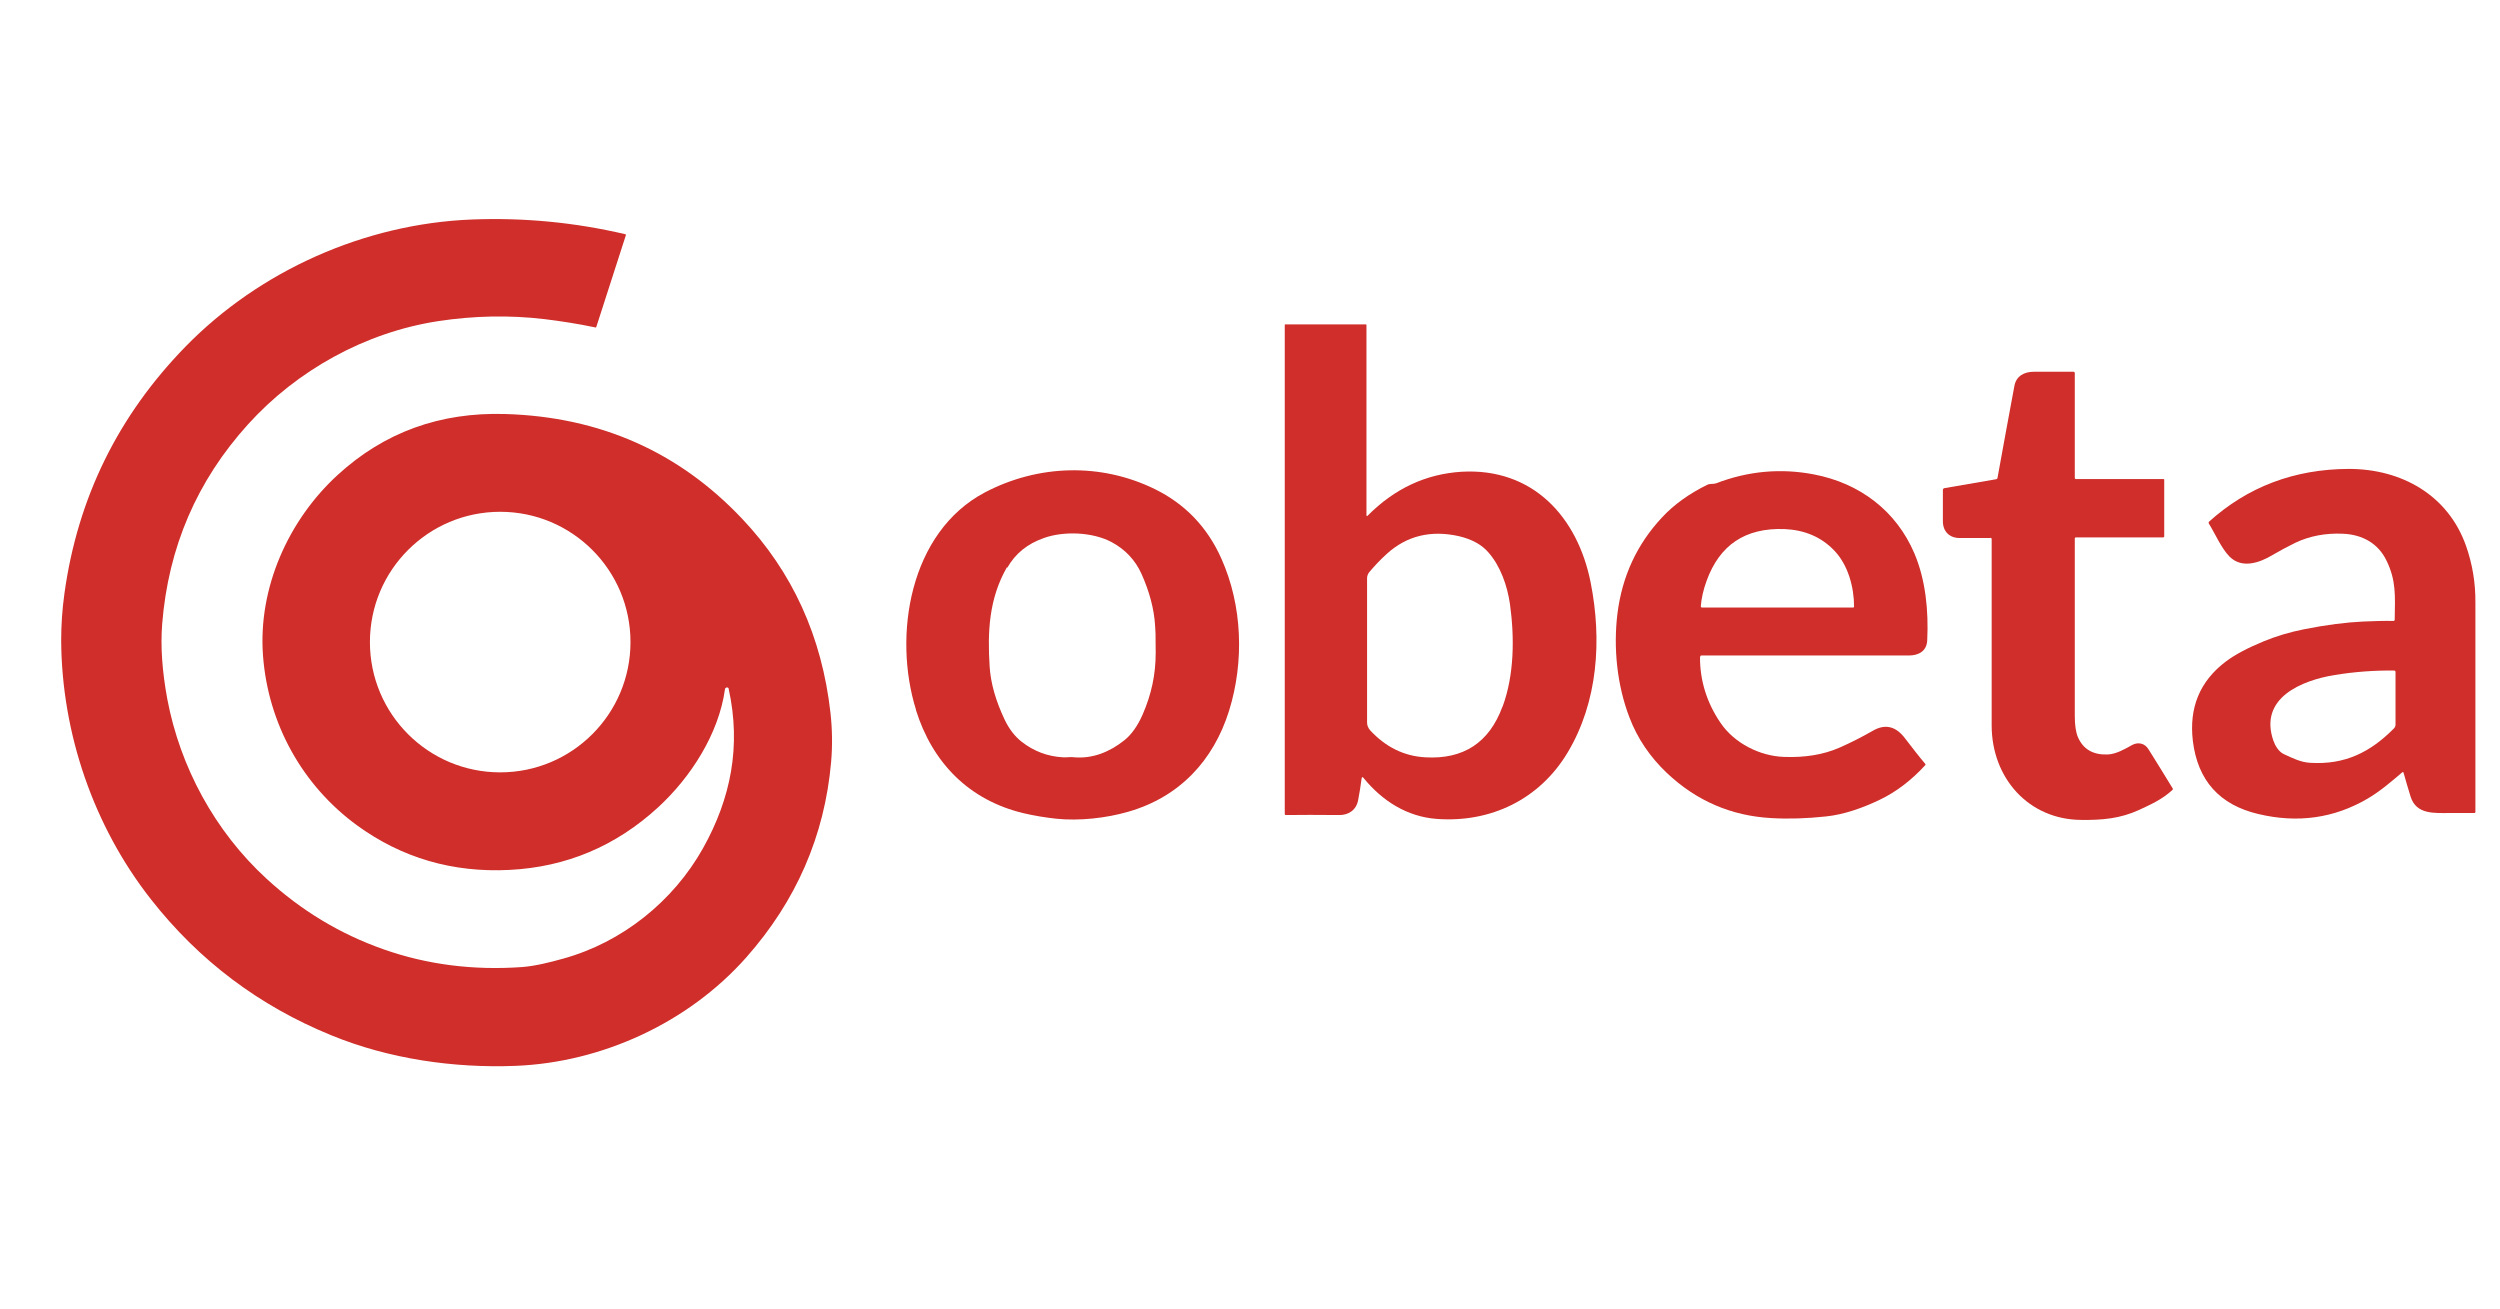 <svg xmlns="http://www.w3.org/2000/svg" id="Ebene_1" data-name="Ebene 1" viewBox="0 0 1230 644"><defs><style>      .cls-1 {        fill: #cf2e2a;        stroke-width: 0px;      }    </style></defs><path class="cls-1" d="M357.8,338.2c-.5,0-1,.3-1.1.8,0,0,0,0,0,0-3,22-16.9,43.5-32.9,58.2-20.8,19.1-45.2,29.4-73.2,30.8-27.9,1.4-52.9-5.9-74.9-21.9-27-19.7-43.8-50.1-46.3-83.5-2.5-33.5,12.6-66.8,36.7-88.9,22.9-21,50.4-31,82.6-30,46.5,1.4,85.3,18.6,116.4,51.5,24.8,26.2,39.3,58,43.5,95.6.9,8.2,1,16.3.3,24.2-3.2,36.3-17.2,68.3-41.7,96-28.5,32.2-71,51.7-113.5,53.4-30.4,1.2-62.3-3.4-90.6-15-35.6-14.5-65.2-36.8-88.8-66.9-28.3-36-43.9-81.7-44.2-127.2,0-7.7.5-15.4,1.6-23.3,6.5-47,26.4-87.5,59.7-121.6,36.4-37.2,87.9-60.3,140.7-62.4,25.5-1,50.6,1.4,75.4,7.2.4,0,.5.3.4.6l-14.5,45c0,.2-.3.4-.5.3-8.5-1.8-16.9-3.1-25.1-4.1-17.1-2-34.5-1.7-52.2,1-36,5.5-69.6,24.3-93.5,50.7-25.2,27.8-39.3,60.6-42.3,98.2-.9,11.1,0,23.4,2.5,37,6.3,33.4,23.3,65,48.9,88.5,17,15.6,36.2,27.2,57.6,34.7,21.3,7.5,44,10.4,68,8.7,6.5-.5,13.7-2.3,20.1-4.1,29.2-8,54.4-28.3,69-54.4,13.7-24.5,18.8-50.2,12.6-78.4,0-.4-.3-.6-.7-.7ZM310.2,315.9c0-35.4-28.7-64.1-64.1-64.1s-64.1,28.7-64.1,64.1c0,35.4,28.7,64.1,64.1,64.1h0c35.4,0,64.1-28.7,64.1-64.1h0Z"></path><path class="cls-1" d="M672.3,253.4c0,.6.2.7.6.3,13.3-13.4,28.7-20.5,46.2-21.6,35-2,57.1,22.2,63.5,54.5,5.6,28.2,3.6,58.7-11.3,83.6-13.8,23.1-37.9,34.7-64.5,32.7-14.5-1.1-26.7-8.8-35.9-20.1-.5-.7-.9-.6-1,.3-.5,3.6-1,7.1-1.7,10.6-.9,4.8-4.7,7.4-9.4,7.3-10.2-.1-18.9-.1-26.1,0-.4,0-.6-.2-.6-.6v-240.5c0-.2,0-.3.3-.3h39.6c.2,0,.3.1.3.3v93.7ZM739.3,347.6c5.7-15.5,5.9-33.8,3.6-50.4-1.3-9-4.6-18.5-10.5-25.3-3.4-4-8.3-6.6-14.6-8.1-13.8-3.1-25.7-.2-35.5,8.7-3.2,2.9-6.1,6-8.7,9.1-.6.8-1,1.8-1,2.8,0,22.6,0,46.3,0,71,0,1.5.5,2.7,1.5,3.9,7.6,8.2,16.6,12.7,27.1,13.3,18.8,1.1,31.5-7.2,38-24.9Z"></path><path class="cls-1" d="M979.2,264.7c-4.8,0-9.8,0-15.1,0-5,0-8.2-3.3-8.2-8.2,0-5.4,0-10.6,0-15.5,0-.4.3-.7.6-.8l25.5-4.4c.4,0,.8-.4.8-.8,2.8-15.6,5.6-30.6,8.3-45.2.9-4.8,4.8-6.9,9.6-6.9,7.1,0,13.6,0,19.4,0,.4,0,.7.2.7.7v51.5c0,.4.2.6.6.6h43.1c.2,0,.3.1.3.3v27.8c0,.4-.2.6-.6.6h-42.8c-.4,0-.6.2-.6.6,0,26,0,55,0,87.2,0,4.6.5,8.1,1.6,10.6,2.6,5.9,7.5,8.7,14.7,8.4,4-.2,8.3-2.6,11.8-4.6,3.1-1.7,6.4-.9,8.2,2.1,4.1,6.5,8,12.9,11.8,19.1.2.4.2.7-.1.9-5,4.6-10.4,7-16.4,9.8-9.4,4.3-18.2,5-28.3,4.9-26.1-.1-44.2-20.7-44.2-46.5,0-29.7,0-60.2,0-91.6,0-.5-.2-.7-.7-.7Z"></path><path class="cls-1" d="M1182.5,380.1c0-.2-.2-.3-.4-.2,0,0,0,0-.1,0-5.4,4.6-11.1,9.5-17.1,13-16.5,9.7-34.5,12.2-53.8,7.6-19.1-4.5-29.8-16.5-32.2-35.8-2-16.5,3.4-29.6,16.3-39.3,4.4-3.3,10.6-6.6,18.6-9.9,6.1-2.5,12.7-4.5,19.8-5.9,11-2.2,20.6-3.4,29-3.8,5.1-.2,10.1-.4,14.9-.3.5,0,.7-.2.7-.7.2-12,.7-19.2-4-28.9-4.1-8.6-12-12.9-21.4-13.3-8.6-.4-16.4,1.1-23.4,4.4-3.9,1.9-7.6,3.9-11.2,6-6.6,4-15.3,6.9-21.3.8-4.1-4.2-6.9-11-10.2-16.3-.1-.2,0-.5,0-.7,19.1-17.3,42.1-26,68.9-26.1,26,0,48.9,12.9,57.7,37.9,3.1,8.8,4.7,18.2,4.6,28,0,36.8,0,71.1,0,102.8,0,.4-.2.6-.6.6-4.1,0-8,0-11.9,0-7.6,0-16.6.9-19.4-8.1-1.3-4.1-2.4-8.1-3.5-11.9ZM1118.5,364.4c.9,2.5,2.6,5.5,5.3,6.7,4.2,1.9,8,3.9,12.7,4.2,17.3,1.1,29.8-5.3,41.3-16.9.5-.5.8-1.2.8-1.9v-25.9c0-.4-.3-.7-.7-.7h0c-9.7-.1-19.4.6-29.2,2.2-16.1,2.6-37.5,11.2-30.2,32.3Z"></path><path class="cls-1" d="M450.7,349.3c-11.5-36.8-3.1-87.5,33.8-107,26.5-13.9,57.2-14.6,83.6-1.7,14.9,7.3,25.9,18.7,32.8,34.2,10.4,23.2,11.3,50.8,3.8,74.9-7.7,24.6-24.5,42.5-49.7,49.7-10.7,3.1-24,4.6-35.4,3.4-5.5-.6-10.9-1.5-16-2.7-26.9-6.4-44.9-24.9-53-50.9ZM495.4,279.1c-8.8,15.4-9.6,31.6-8.5,48.8.5,8.2,3,16.9,7.4,26.2,2.2,4.6,5,8.2,8.3,10.8,6,4.7,12.8,7.3,20.5,7.7,1.9.1,3.7-.3,5.6,0,8.8.7,17.1-2.5,24.5-8.4,3.5-2.8,6.5-7,9-12.7,4.3-9.9,6.4-19.6,6.4-30.3s-.1-10-.3-13.5c-.5-8.2-2.8-16.7-6.7-25.4-3.1-6.8-8-12-14.7-15.6-9.4-5-23.6-5.5-33.3-2-8.1,2.8-14.1,7.7-18,14.6Z"></path><path class="cls-1" d="M836.4,323.4c0,11.5,3.3,22.2,10,32.1,6.9,10.3,19.6,16.5,31.3,16.9,10.3.4,19.4-1.1,27.2-4.5,5.5-2.4,11-5.2,16.6-8.4,6.4-3.7,11.6-1.8,15.8,3.8,3.4,4.4,6.6,8.6,9.9,12.5.2.2.2.5,0,.7-6.9,7.5-14.4,13.2-22.4,17-8.1,3.9-17.5,7.3-26.5,8.2-9.3,1-18.2,1.3-26.8.8-19.8-1.1-36.9-8.5-51.4-22.2-8.3-7.9-14.5-17-18.4-27.3-6.1-15.8-8-34.3-5.9-51.2,2.3-18.3,9.6-34,21.8-47.1,6-6.5,13.5-11.8,22.4-16.2,1.6-.7,2.8-.2,4.3-.7,15.9-6.1,31.9-7.5,48.1-4.4,22.5,4.3,40.5,17.8,49.5,38.9,5.5,13,7,28.1,6.3,42.7-.2,5.3-4.2,7.5-9,7.5-33.6,0-67.6,0-102,0-.5,0-.7.2-.7.7ZM839.6,285.9c-1.6,4.4-2.5,8.5-2.8,12.3,0,.5.2.7.6.7h74.4c.2,0,.4-.2.4-.4,0-9.8-3-20.7-9.9-27.8-6.4-6.6-14.6-10-24.4-10.4-19.2-.7-31.9,7.8-38.3,25.6Z"></path></svg>